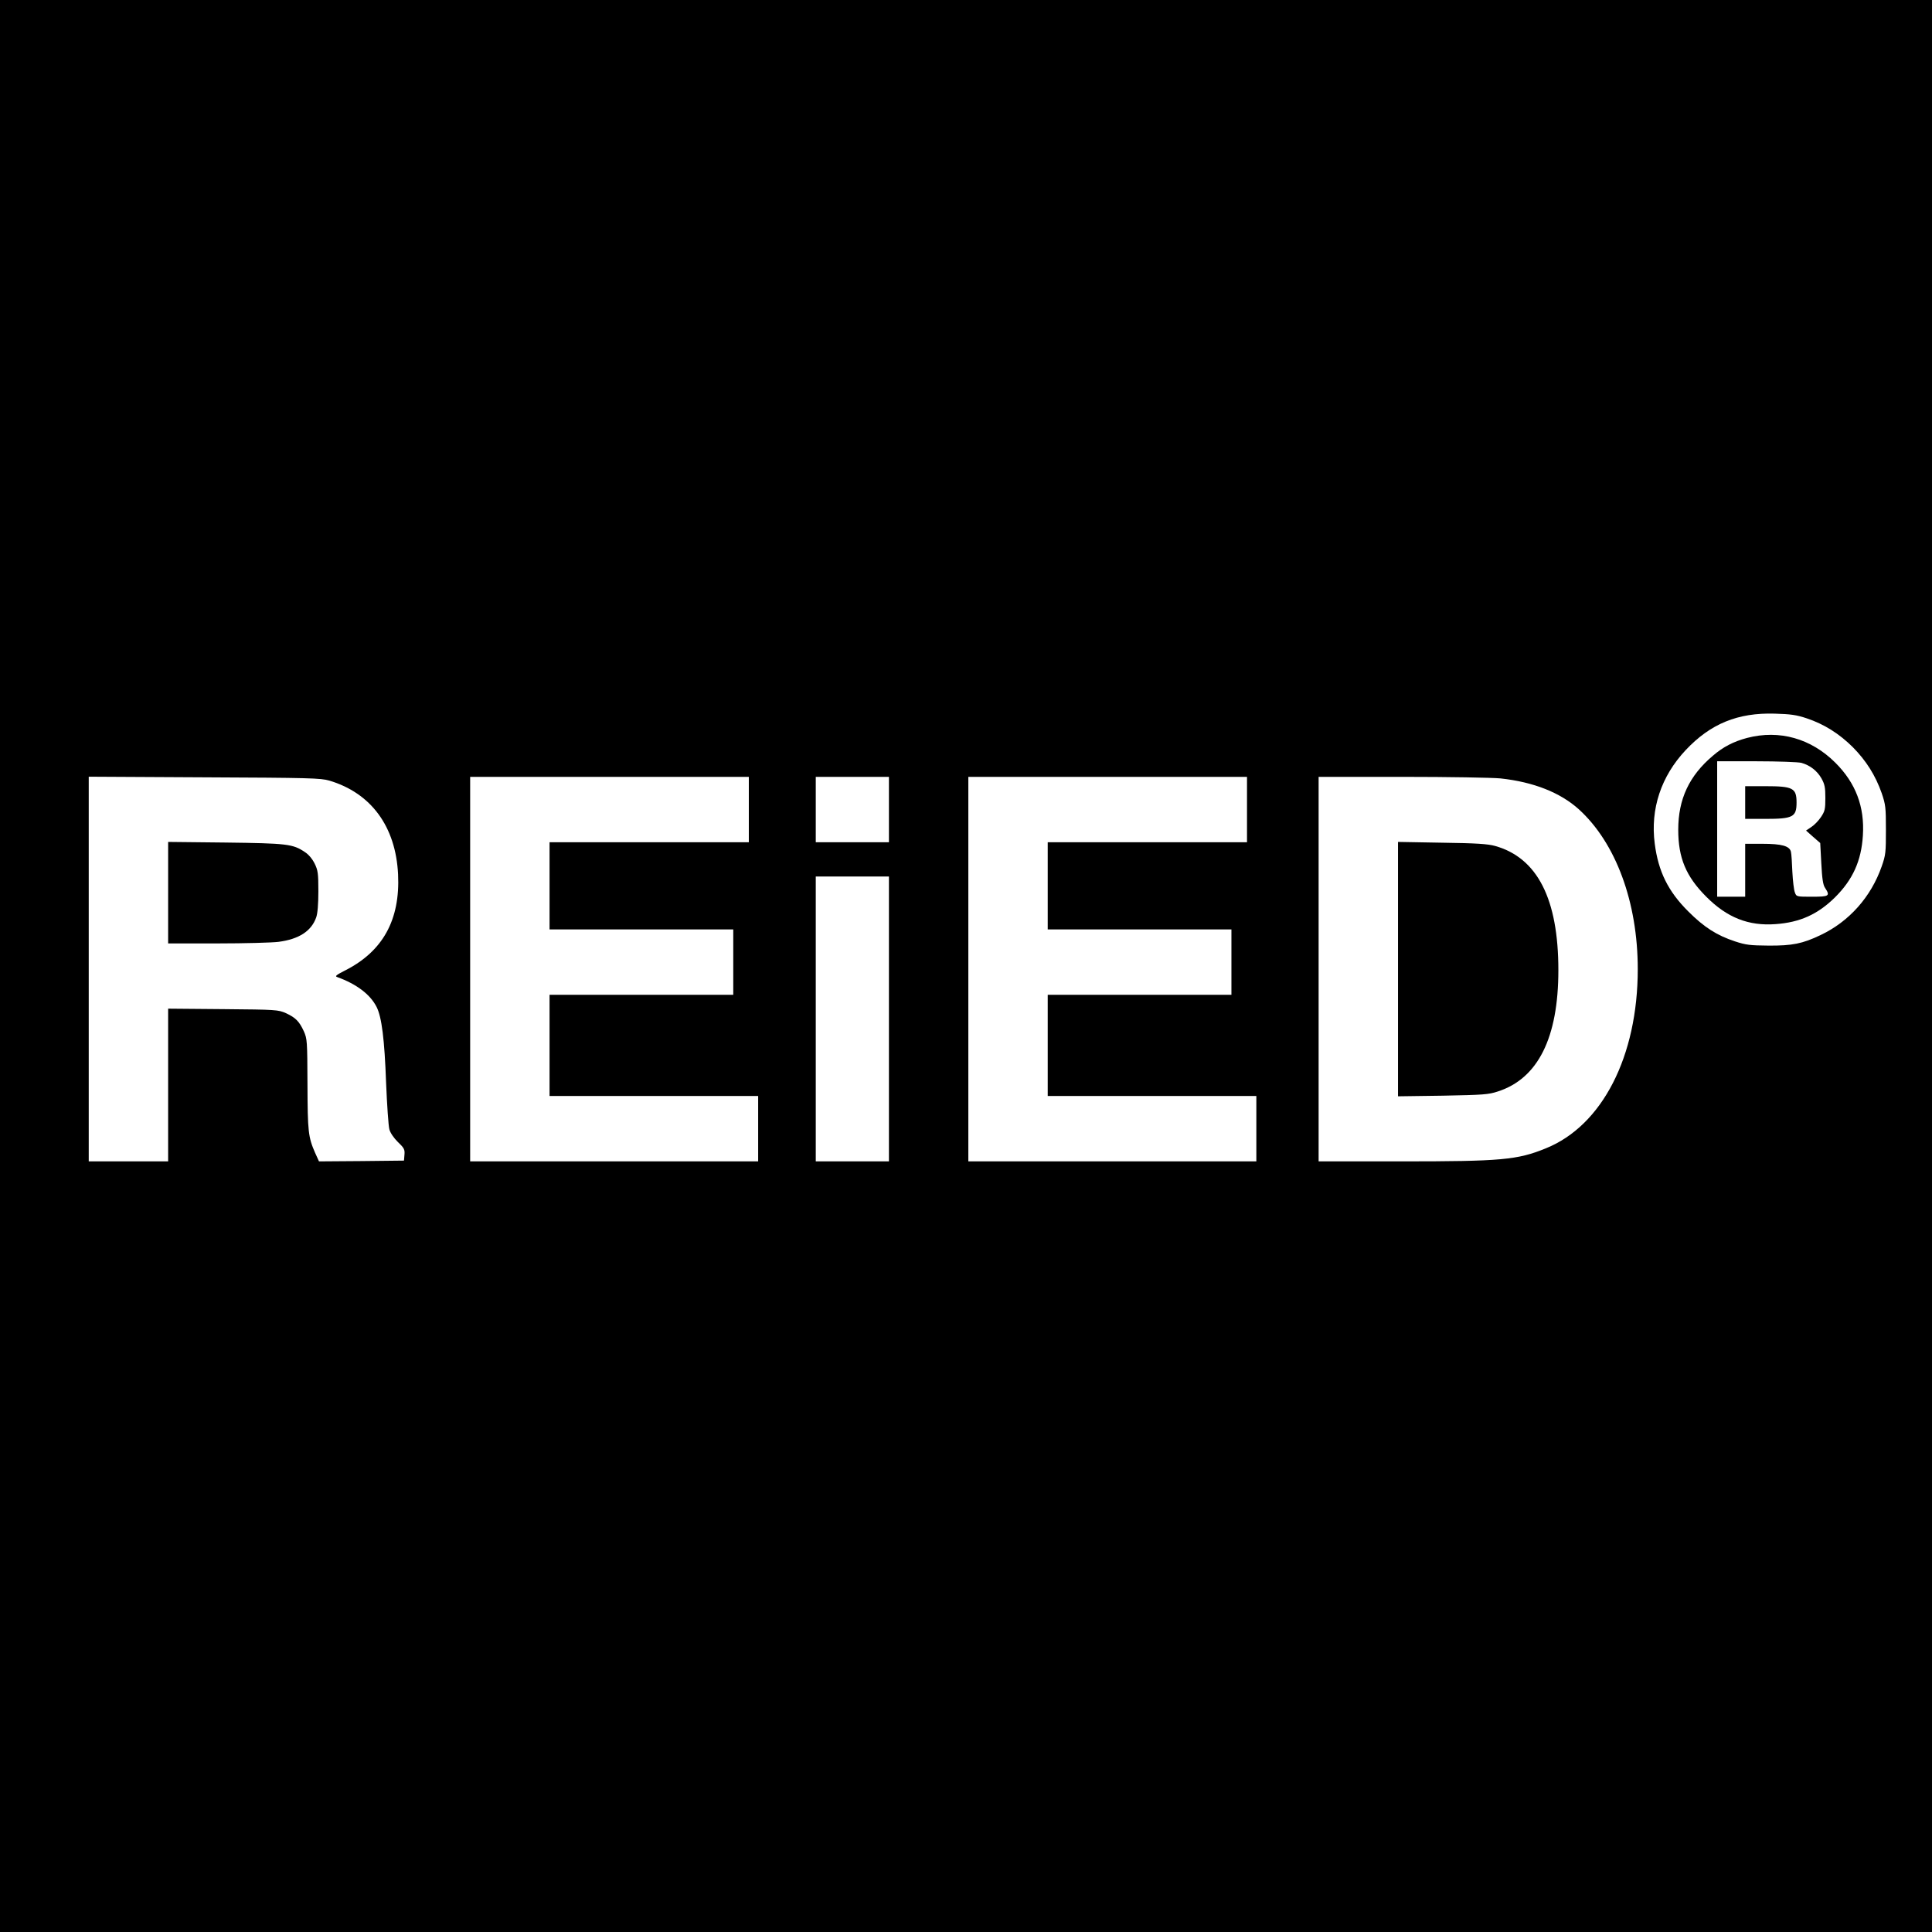 <?xml version="1.0" standalone="no"?>
<!DOCTYPE svg PUBLIC "-//W3C//DTD SVG 20010904//EN"
 "http://www.w3.org/TR/2001/REC-SVG-20010904/DTD/svg10.dtd">
<svg version="1.0" xmlns="http://www.w3.org/2000/svg"
 width="1241pt" height="1241pt" viewBox="0 0 1241 1241"
 preserveAspectRatio="xMidYMid meet">
<g transform="translate(0,1241) scale(0.1,-0.1)"
fill="#000000" stroke="none">
<path d="M0 6205 l0 -6205 6205 0 6205 0 0 6205 0 6205 -6205 0 -6205 0 0
-6205z m11605 1591 c113 -38 208 -98 296 -185 86 -87 146 -182 186 -296 25
-74 27 -91 27 -235 0 -144 -1 -161 -27 -235 -69 -197 -209 -354 -392 -441
-117 -56 -183 -69 -335 -68 -118 1 -145 4 -215 27 -118 39 -199 91 -300 192
-130 129 -193 257 -216 436 -29 223 41 433 199 601 159 169 334 241 572 234
103 -3 139 -8 205 -30z m-9490 -400 c269 -80 427 -295 442 -602 14 -293 -98
-496 -343 -619 -55 -28 -64 -36 -48 -41 124 -45 212 -111 253 -192 33 -65 51
-209 61 -487 6 -143 15 -277 21 -299 6 -23 28 -55 55 -82 40 -38 45 -48 42
-81 l-3 -38 -273 -3 -273 -2 -25 55 c-44 101 -48 135 -49 440 -1 279 -2 292
-23 340 -30 65 -53 88 -115 117 -51 22 -60 23 -404 26 l-353 3 0 -490 0 -491
-255 0 -255 0 0 1235 0 1236 743 -4 c676 -3 747 -5 802 -21z m2695 -186 l0
-210 -640 0 -640 0 0 -280 0 -280 590 0 590 0 0 -210 0 -210 -590 0 -590 0 0
-325 0 -325 670 0 670 0 0 -210 0 -210 -925 0 -925 0 0 1235 0 1235 895 0 895
0 0 -210z m900 0 l0 -210 -235 0 -235 0 0 210 0 210 235 0 235 0 0 -210z
m2300 0 l0 -210 -640 0 -640 0 0 -280 0 -280 590 0 590 0 0 -210 0 -210 -590
0 -590 0 0 -325 0 -325 670 0 670 0 0 -210 0 -210 -925 0 -925 0 0 1235 0
1235 895 0 895 0 0 -210z m1628 200 c213 -23 384 -91 503 -198 238 -216 379
-597 379 -1027 0 -560 -228 -1005 -590 -1151 -183 -75 -287 -84 -930 -84
l-530 0 0 1235 0 1235 535 0 c306 0 578 -5 633 -10z m-3928 -1545 l0 -915
-235 0 -235 0 0 915 0 915 235 0 235 0 0 -915z"/>
<path d="M11222 7670 c-86 -23 -153 -57 -219 -114 -153 -129 -223 -279 -223
-476 0 -181 50 -300 180 -430 133 -134 272 -189 445 -176 157 11 271 63 381
171 115 114 170 235 180 398 12 185 -46 337 -176 467 -157 157 -360 214 -568
160z m349 -160 c56 -16 101 -51 129 -100 21 -38 25 -58 25 -126 0 -71 -3 -85
-28 -122 -15 -23 -43 -52 -62 -64 l-34 -23 45 -40 46 -40 7 -131 c5 -98 11
-138 24 -157 34 -52 27 -57 -83 -57 -100 0 -101 0 -111 28 -6 15 -13 74 -16
132 -2 58 -6 115 -9 128 -8 38 -59 52 -184 52 l-110 0 0 -170 0 -170 -90 0
-90 0 0 435 0 435 253 0 c138 0 268 -5 288 -10z"/>
<path d="M11210 7255 l0 -105 130 0 c177 0 200 12 200 105 0 93 -23 105 -200
105 l-130 0 0 -105z"/>
<path d="M1080 6676 l0 -326 318 0 c174 0 350 5 390 10 132 17 212 69 243 157
9 25 14 84 14 168 0 116 -3 135 -24 178 -15 30 -39 59 -63 74 -77 52 -114 56
-510 61 l-368 4 0 -326z"/>
<path d="M8980 6185 l0 -817 288 4 c259 5 293 7 353 27 258 83 389 345 389
779 0 457 -134 721 -406 798 -47 13 -118 18 -341 21 l-283 5 0 -817z"/>
</g>
</svg>
